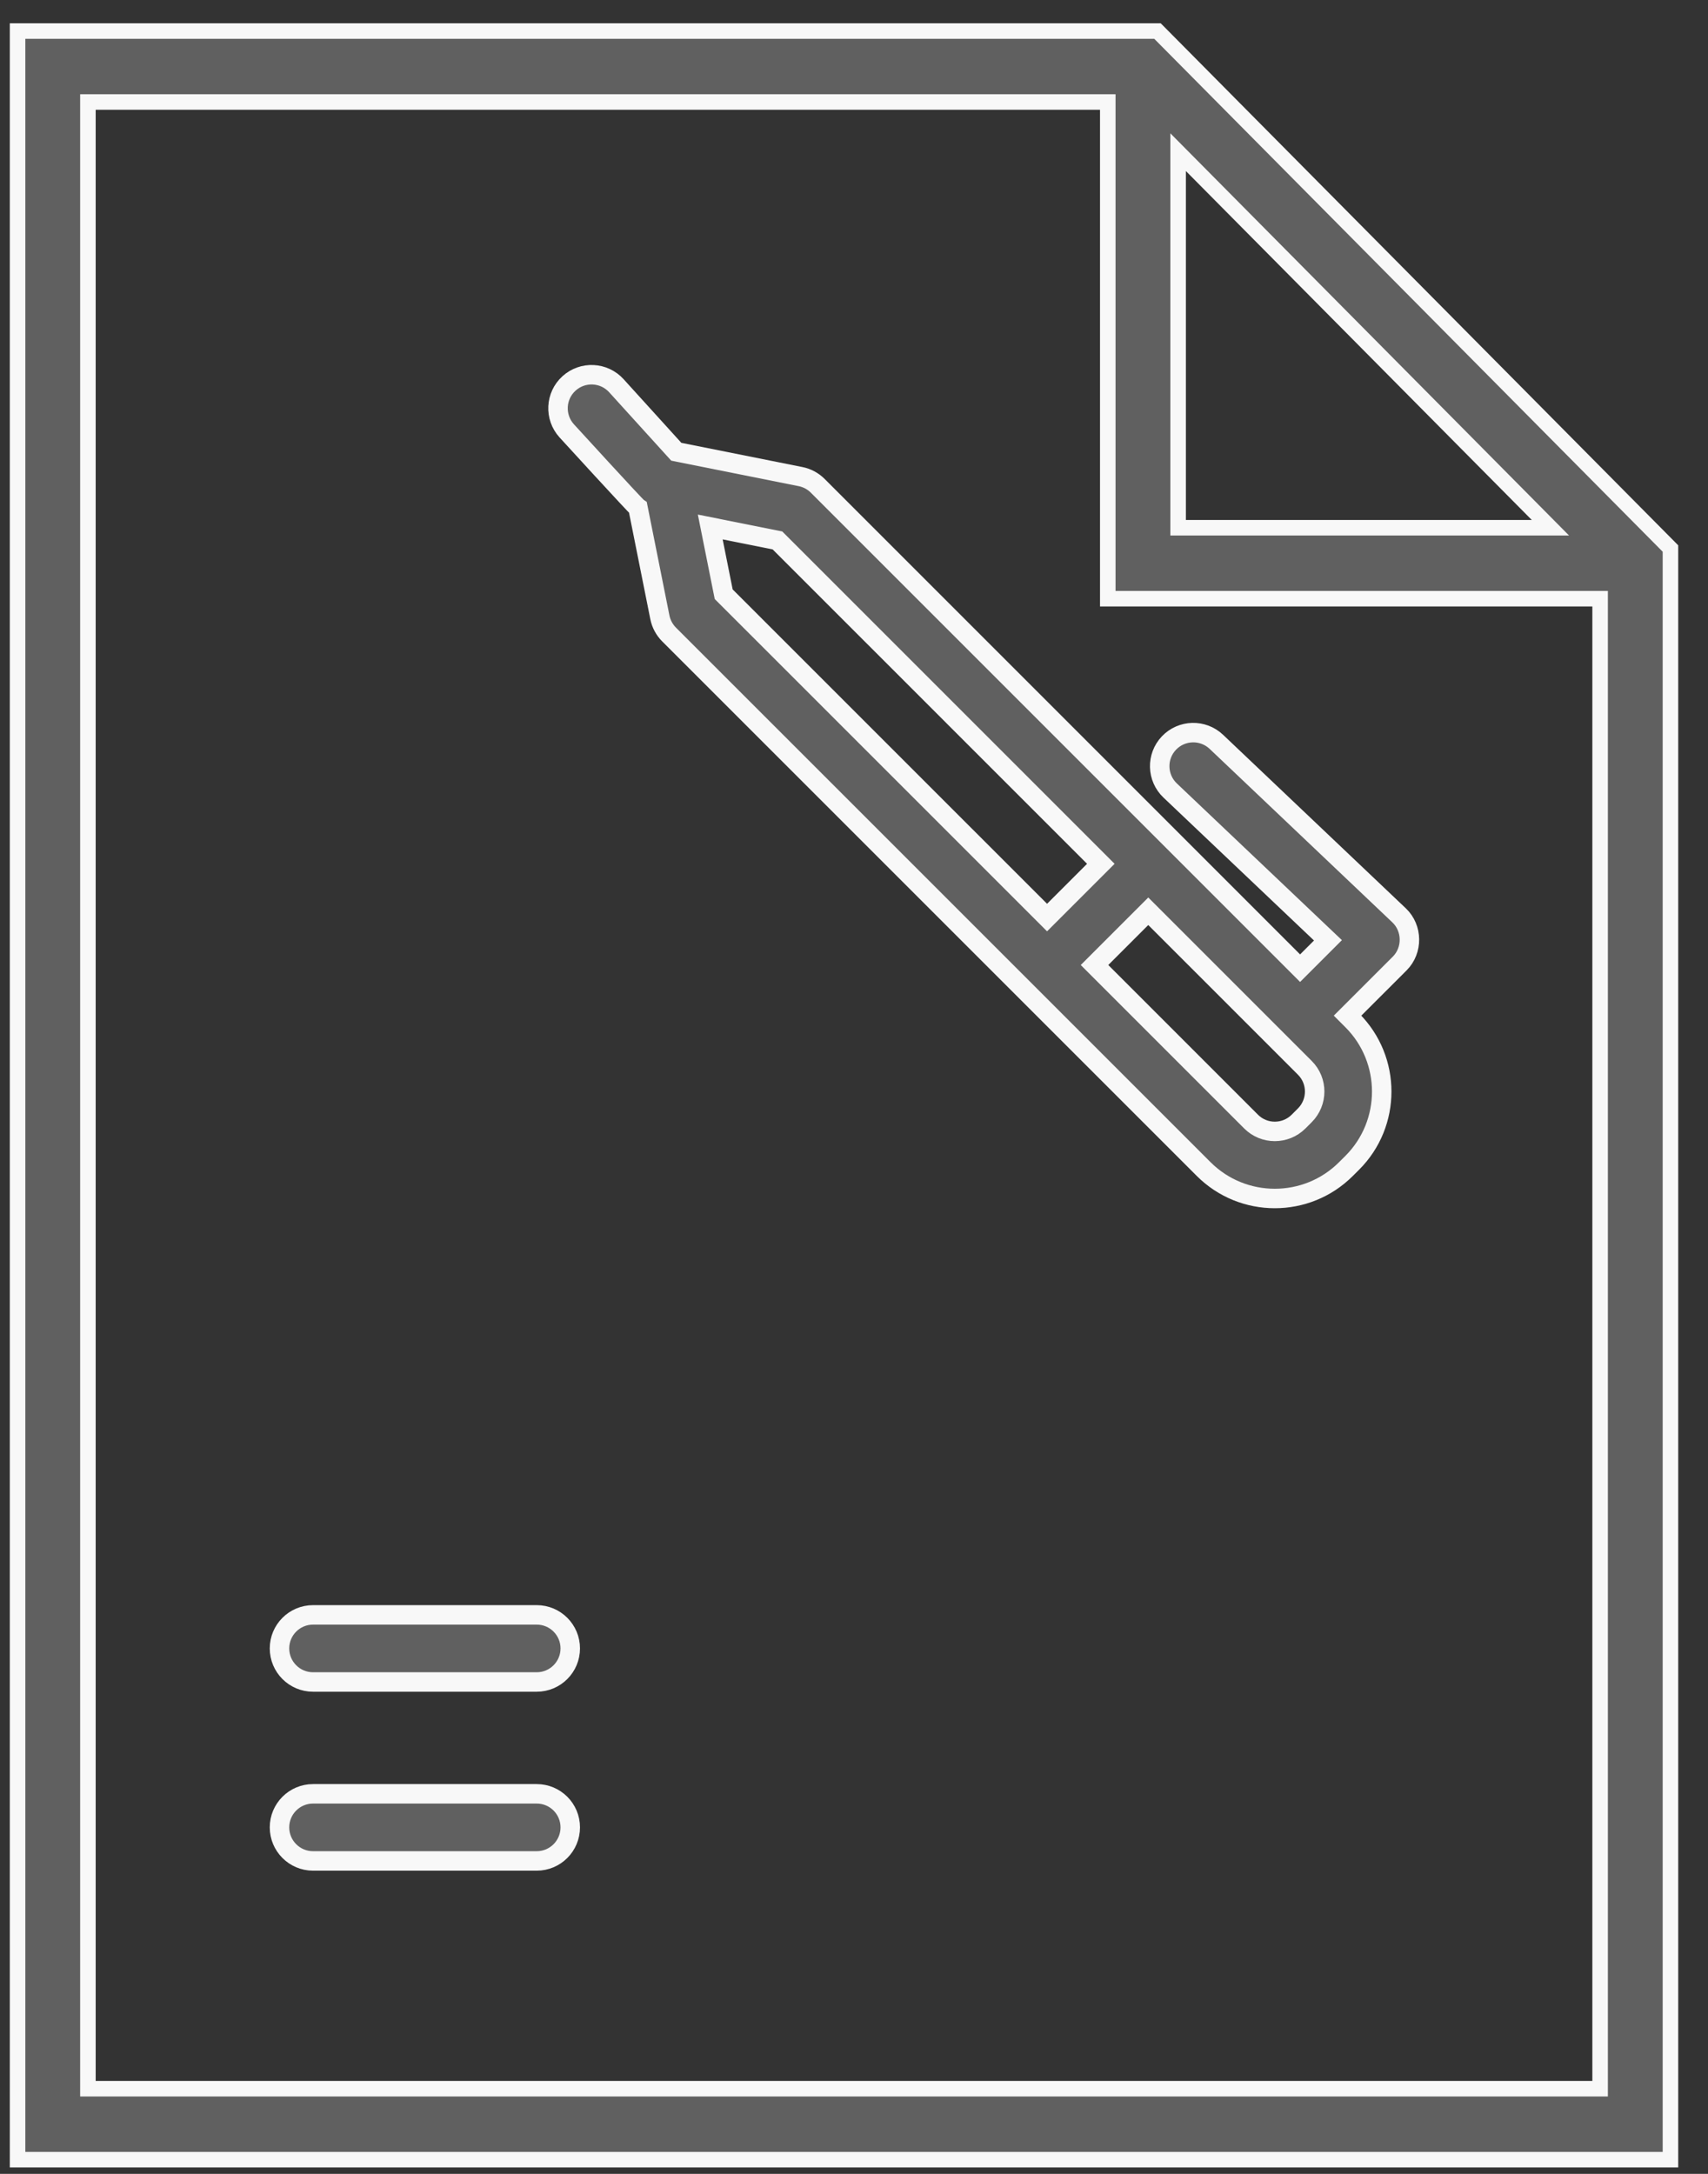 <?xml version="1.0" encoding="UTF-8"?>
<svg width="55px" height="70px" viewBox="0 0 55 70" version="1.1" xmlns="http://www.w3.org/2000/svg" xmlns:xlink="http://www.w3.org/1999/xlink">
    <rect x="0" y="0" width="55" height="70" fill="#333333" stroke="none"/>
    <!-- Generator: Sketch 49.2 (51160) - http://www.bohemiancoding.com/sketch -->
    <title>bi-101</title>
    <desc>Created with Sketch.</desc>
    <defs></defs>
    <g id="01-Design-Styleguide" stroke="none" stroke-width="1" fill="none" fill-rule="evenodd">
        <g id="1018_StyleGuide" transform="translate(-506, -1841)" fill="#606060" stroke="#F8F8F8">
            <g id="Group-20" transform="translate(506, 1842)">
                <g id="bi-101">
                    <g id="Group-21">
                        <g id="Group-20" transform="translate(17, 11)" fill-rule="nonzero" stroke-width="0.627">
                            <path d="M28.054,17.476 L22.169,11.888 C21.736,11.477 21.052,11.495 20.641,11.927 C20.23,12.36 20.248,13.044 20.681,13.455 L25.762,18.279 L24.865,19.176 L9.332,3.643 C9.181,3.492 8.989,3.389 8.78,3.347 L4.777,2.546 L2.849,0.421 C2.448,-0.021 1.765,-0.054 1.323,0.347 C0.881,0.748 0.848,1.431 1.249,1.873 C1.249,1.873 3.47,4.304 3.544,4.352 L4.249,7.878 C4.291,8.087 4.394,8.279 4.544,8.43 L21.759,25.644 C22.391,26.276 23.22,26.592 24.05,26.592 C24.881,26.592 25.71,26.276 26.342,25.644 C26.342,25.644 26.342,25.644 26.342,25.644 L26.546,25.441 C27.809,24.177 27.809,22.121 26.546,20.857 L26.393,20.704 L28.074,19.024 C28.497,18.6 28.488,17.888 28.054,17.476 Z M6.304,7.134 L5.871,4.969 L8.035,5.402 L18.448,15.815 L16.717,17.546 L6.304,7.134 Z M25.018,23.913 L24.815,24.116 C24.393,24.537 23.708,24.538 23.287,24.116 L18.245,19.074 L19.976,17.343 L25.018,22.385 C25.44,22.806 25.439,23.491 25.018,23.913 Z" id="Shape"></path>
                        </g>
                        <g id="CT-2" fill-rule="nonzero" stroke-width="0.5">
                            <path d="M37.273,0 L0.566,0 L0.566,68.543 L53.791,68.543 L53.791,16.663 L37.273,0 Z M37.937,3.9 L49.925,15.993 L37.937,15.993 L37.937,3.9 Z M2.831,66.258 L2.831,2.285 L35.672,2.285 L35.672,18.278 L51.526,18.278 L51.526,66.258 L2.831,66.258 Z" id="Shape"></path>
                        </g>
                        <path d="M17.283,51 L10.08,51 C9.484,51 9,51.484 9,52.08 C9,52.677 9.484,53.161 10.08,53.161 L17.283,53.161 C17.88,53.161 18.363,52.677 18.363,52.08 C18.363,51.484 17.88,51 17.283,51 Z" id="Shape" stroke-width="0.627" fill-rule="nonzero"></path>
                        <path d="M17.283,56.762 L10.08,56.762 C9.484,56.762 9,57.246 9,57.842 C9,58.439 9.484,58.923 10.08,58.923 L17.283,58.923 C17.88,58.923 18.363,58.439 18.363,57.842 C18.363,57.246 17.88,56.762 17.283,56.762 Z" id="Shape" stroke-width="0.627" fill-rule="nonzero"></path>
                    </g>
                </g>
            </g>
        </g>
    </g>
</svg>